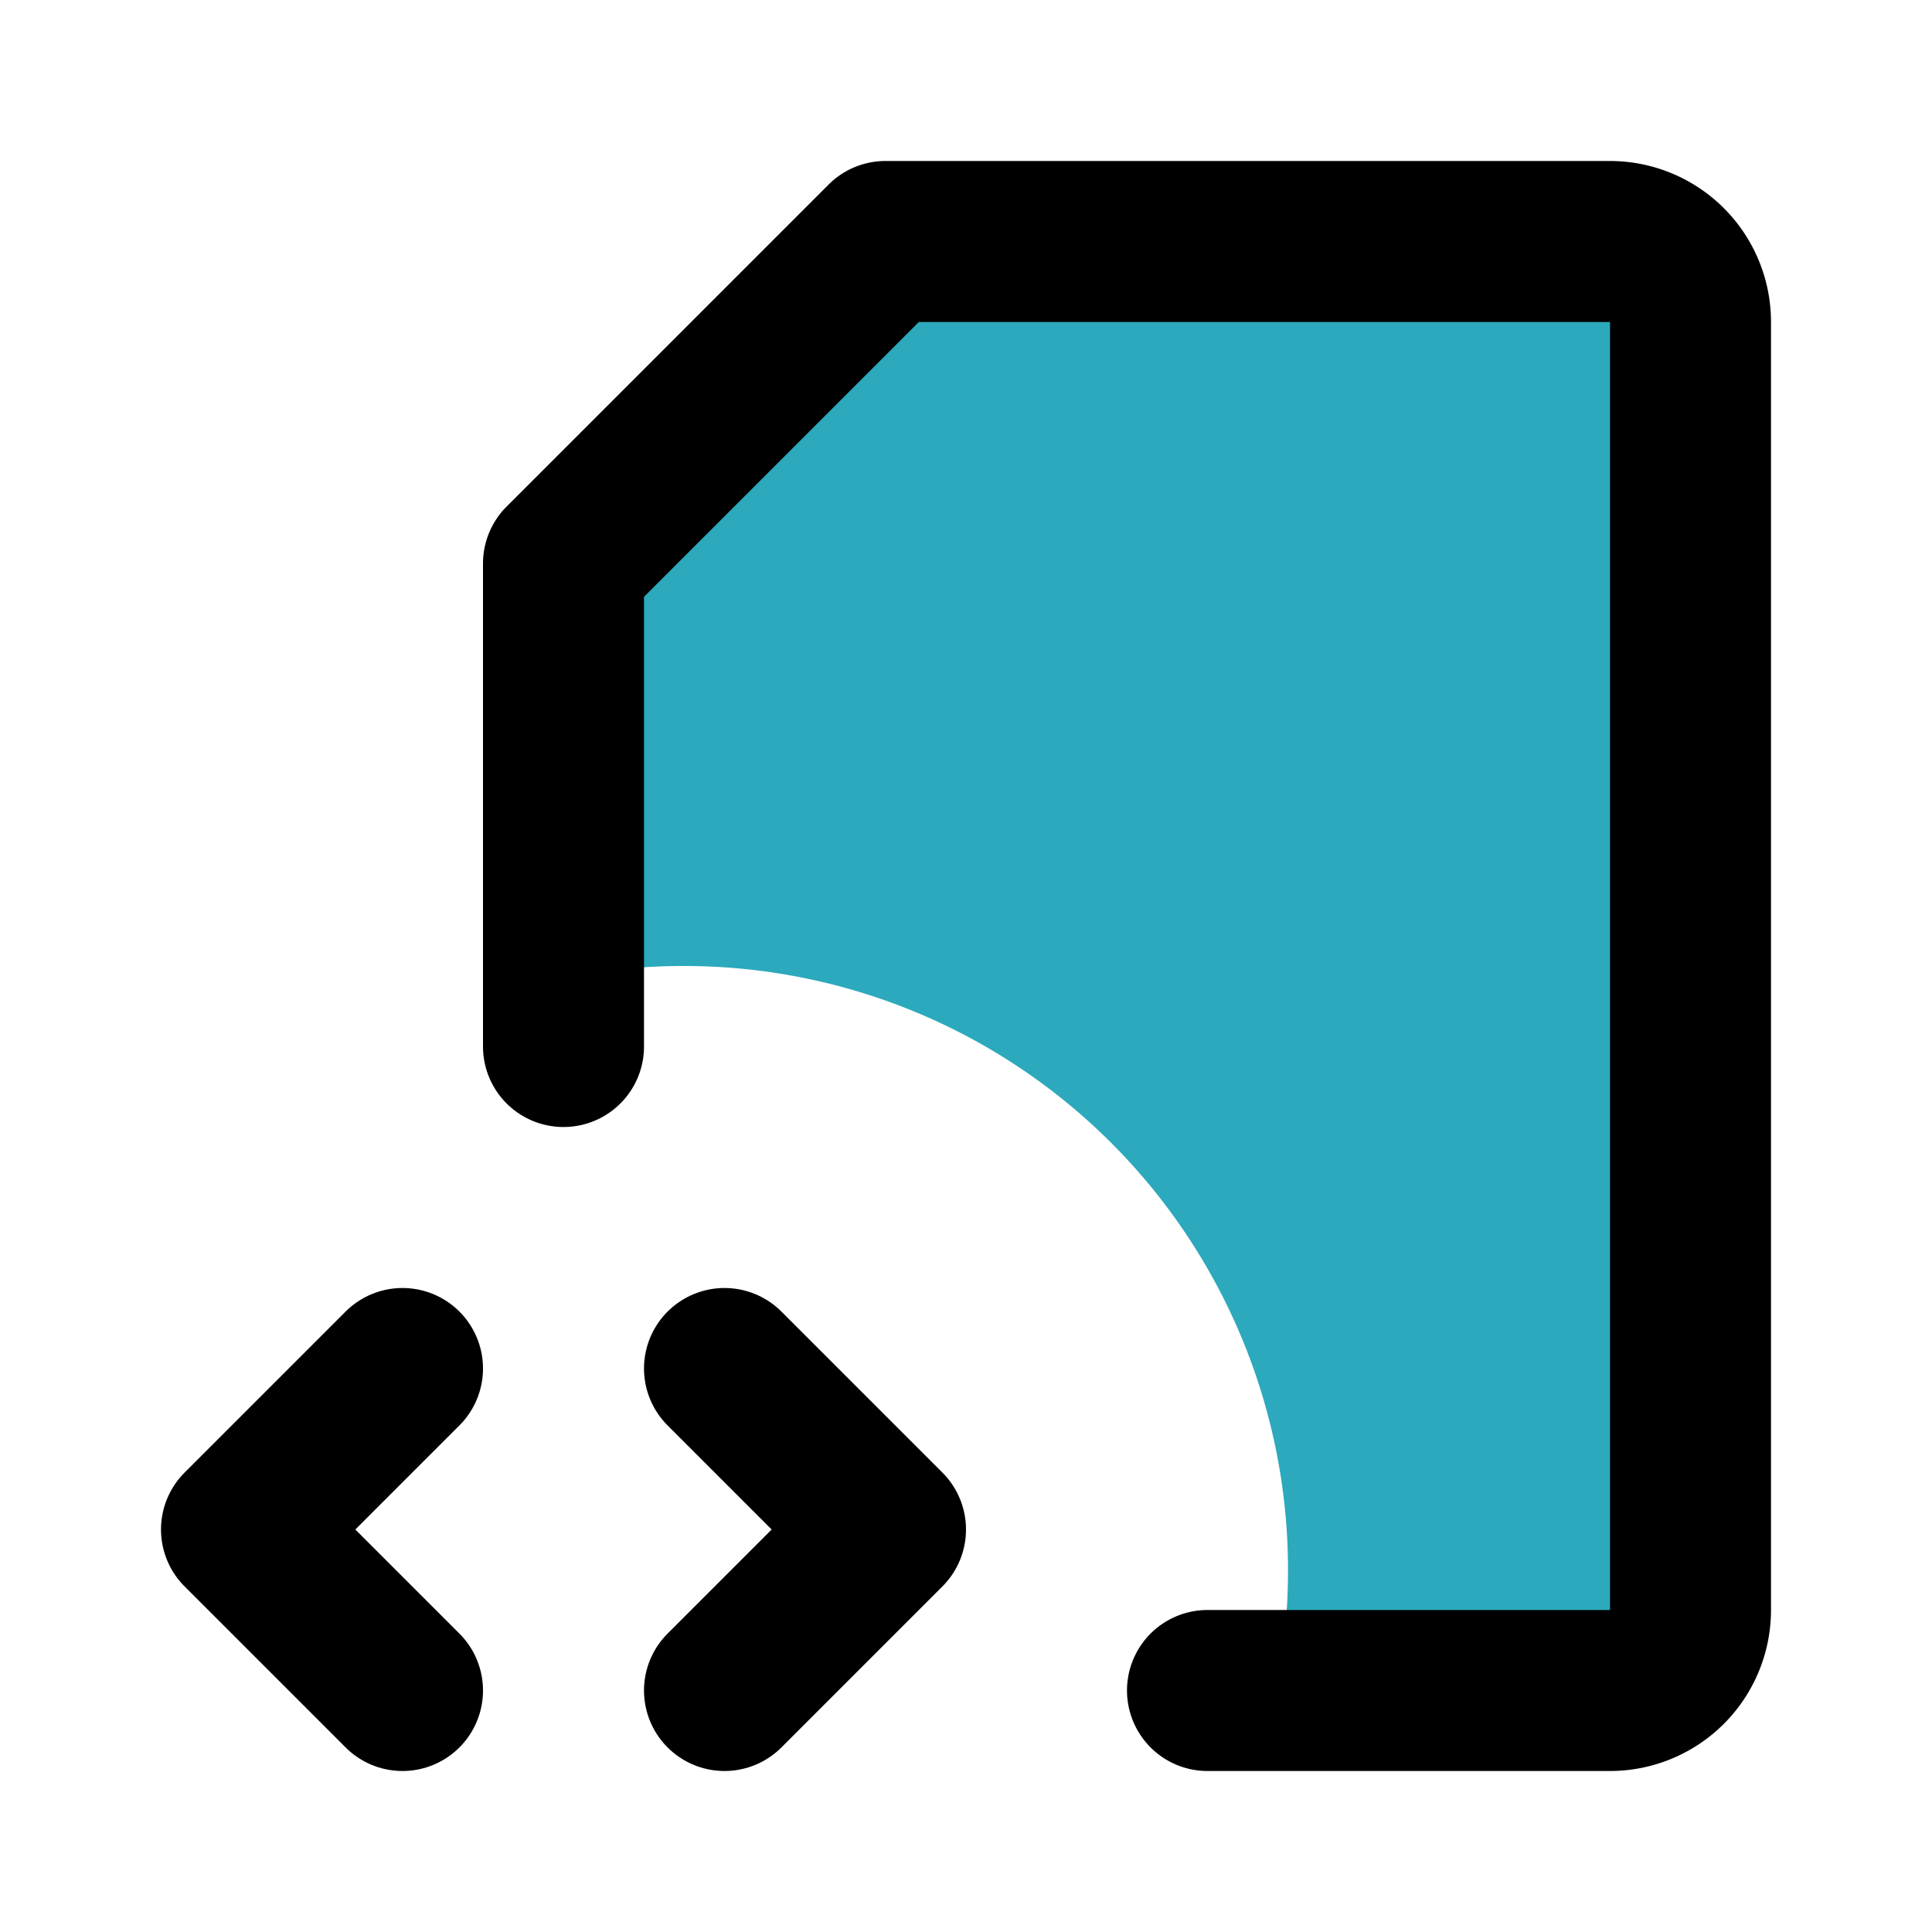 <?xml version="1.0" encoding="utf-8"?><!-- Скачано с сайта svg4.ru / Downloaded from svg4.ru -->
<svg fill="#000000" width="800px" height="800px" viewBox="0 0 24 24" id="file-code-6" data-name="Flat Line" xmlns="http://www.w3.org/2000/svg" class="icon flat-line"><path id="secondary" d="M16,19.5A7.5,7.5,0,0,0,8.5,12a7.41,7.41,0,0,0-1.5.15V7l4-4h9a1,1,0,0,1,1,1V20a1,1,0,0,1-1,1H15.85A7.41,7.41,0,0,0,16,19.5Z" style="fill: rgb(44, 169, 188); stroke-width: 2;"></path><polyline id="primary" points="5 17 3 19 5 21" style="fill: none; stroke: rgb(0, 0, 0); stroke-linecap: round; stroke-linejoin: round; stroke-width: 2;"></polyline><polyline id="primary-2" data-name="primary" points="9 21 11 19 9 17" style="fill: none; stroke: rgb(0, 0, 0); stroke-linecap: round; stroke-linejoin: round; stroke-width: 2;"></polyline><path id="primary-3" data-name="primary" d="M7,13V7l4-4h9a1,1,0,0,1,1,1V20a1,1,0,0,1-1,1H15" style="fill: none; stroke: rgb(0, 0, 0); stroke-linecap: round; stroke-linejoin: round; stroke-width: 2;"></path></svg>